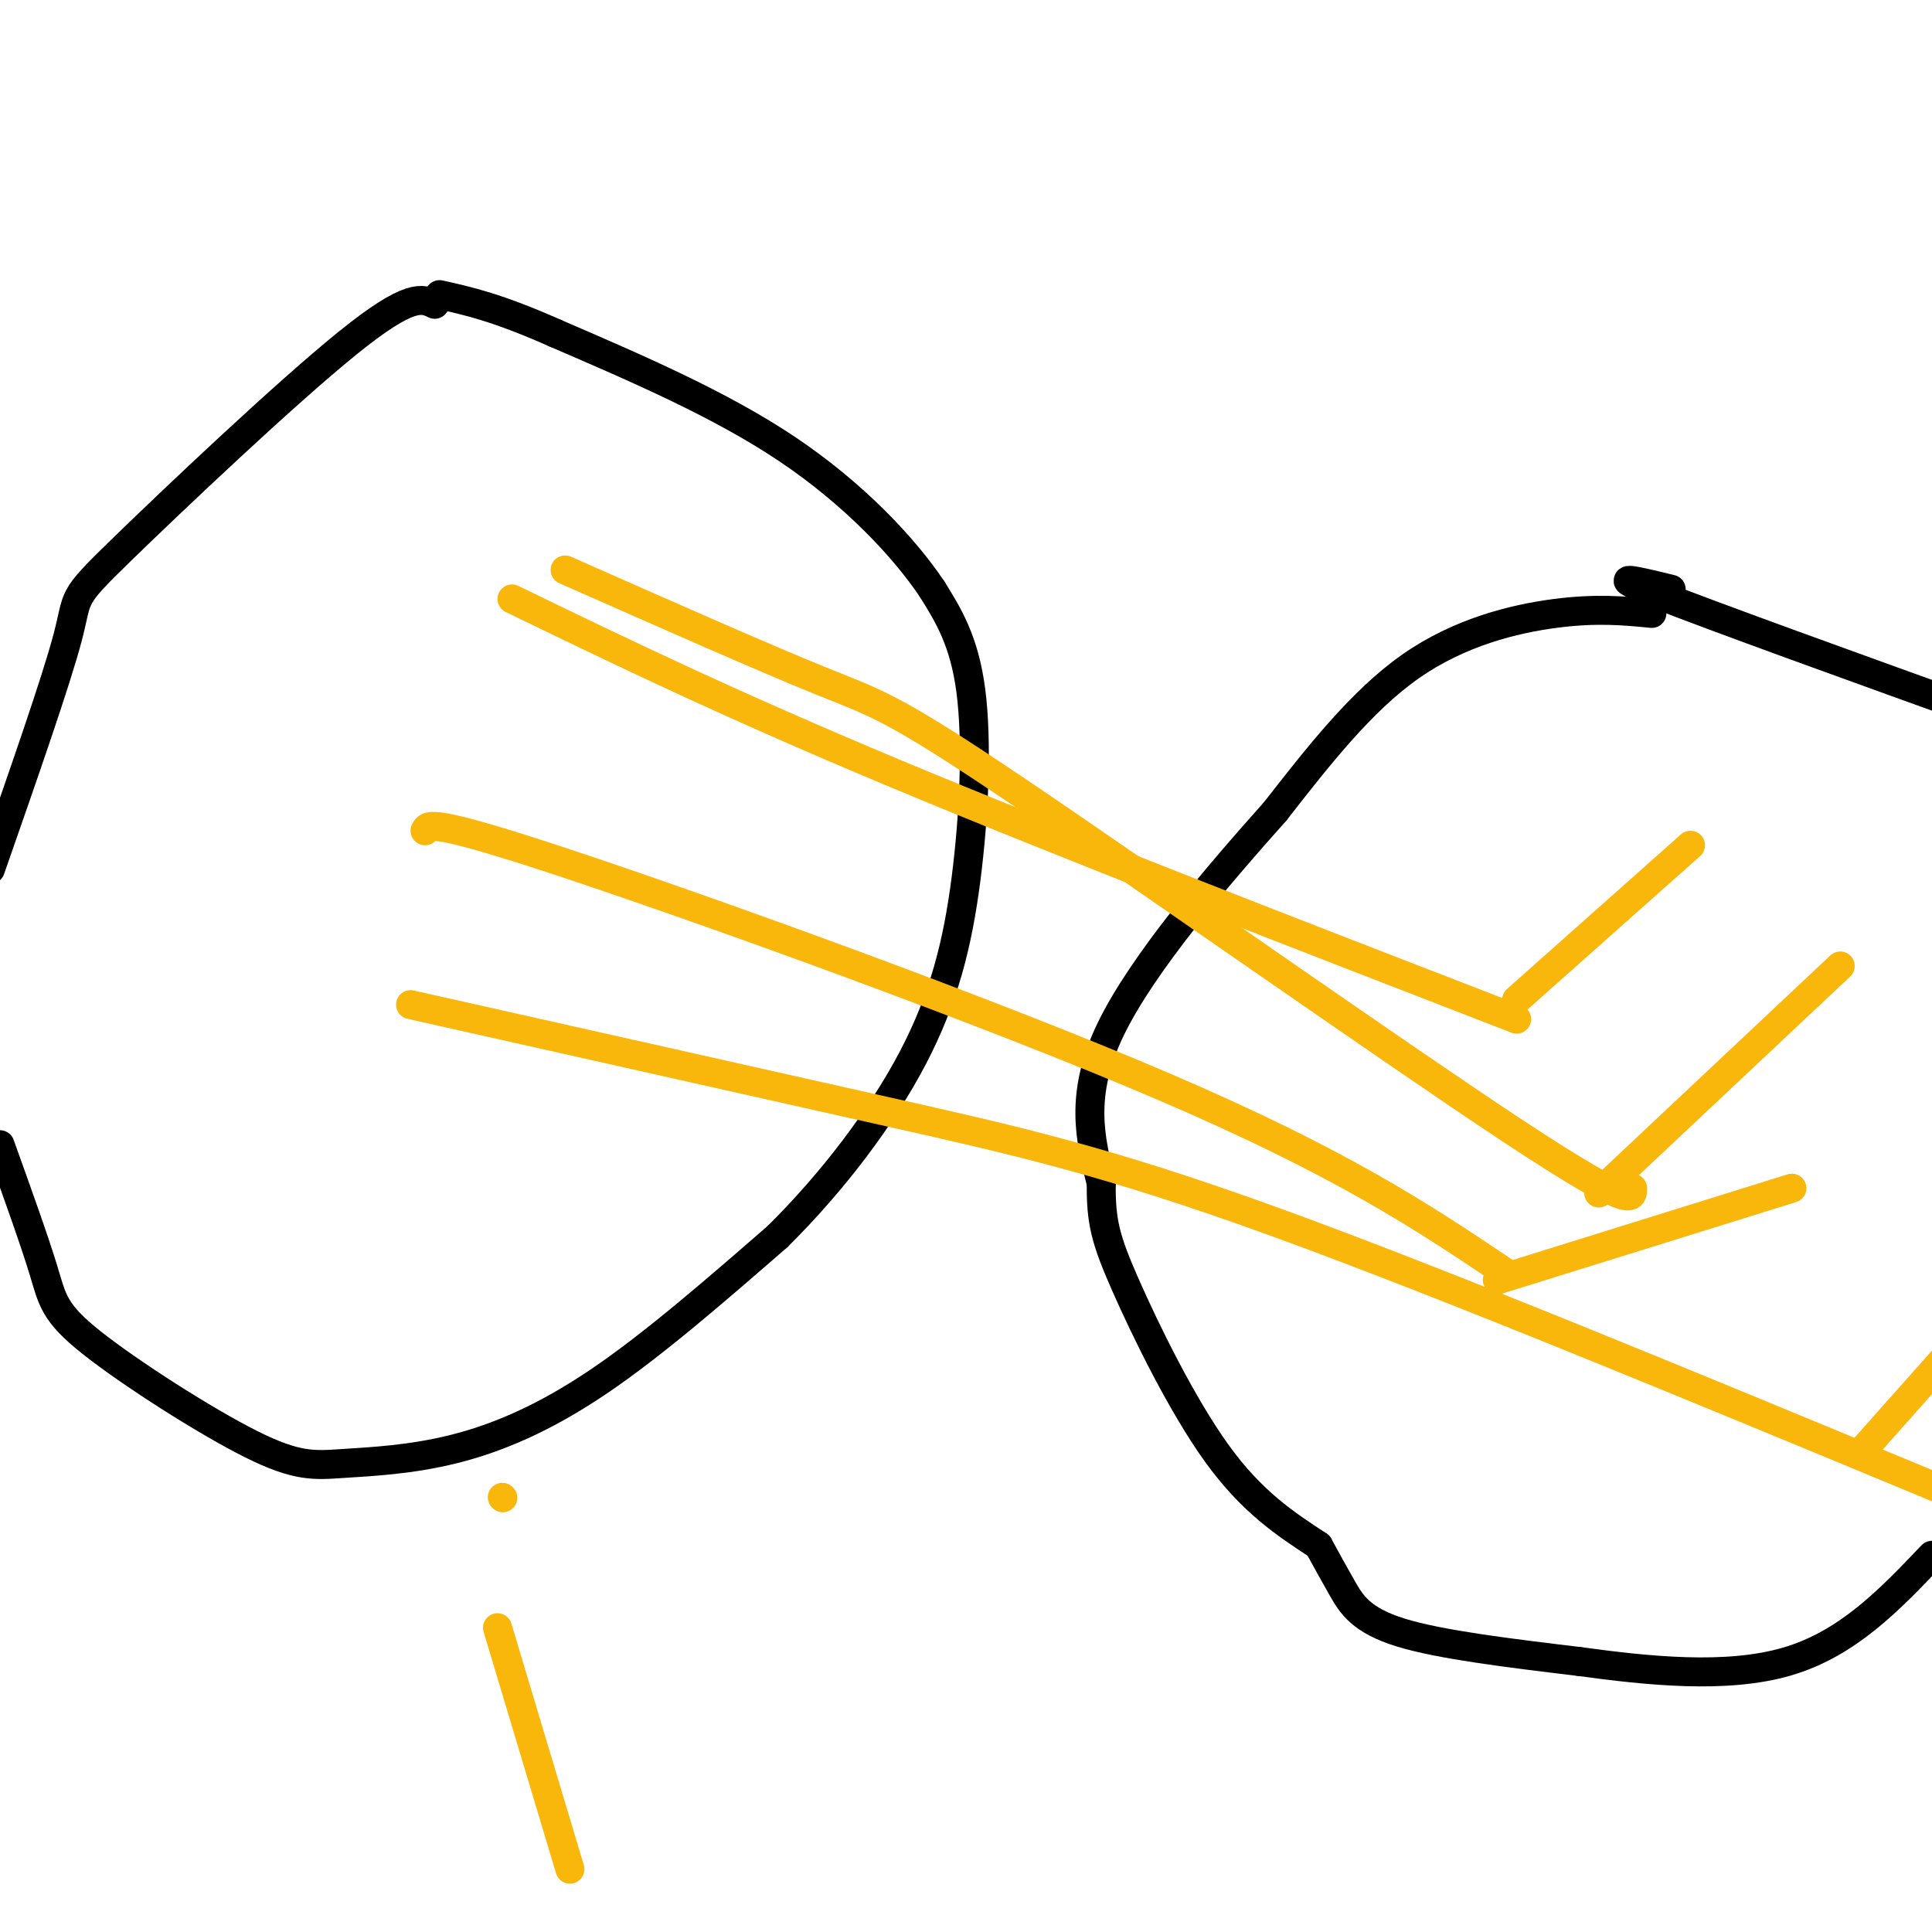 <svg viewBox='0 0 400 400' version='1.1' xmlns='http://www.w3.org/2000/svg' xmlns:xlink='http://www.w3.org/1999/xlink'><g fill='none' stroke='#000000' stroke-width='6' stroke-linecap='round' stroke-linejoin='round'><path d='M90,63c-2.524,-1.232 -5.048,-2.464 -18,8c-12.952,10.464 -36.333,32.625 -47,43c-10.667,10.375 -8.619,8.964 -11,18c-2.381,9.036 -9.190,28.518 -16,48'/><path d='M0,237c3.555,9.893 7.111,19.786 9,26c1.889,6.214 2.112,8.749 10,15c7.888,6.251 23.439,16.216 33,21c9.561,4.784 13.130,4.385 19,4c5.870,-0.385 14.042,-0.758 23,-3c8.958,-2.242 18.702,-6.355 30,-14c11.298,-7.645 24.149,-18.823 37,-30'/><path d='M161,256c11.440,-11.333 21.541,-24.667 28,-37c6.459,-12.333 9.278,-23.667 11,-37c1.722,-13.333 2.349,-28.667 1,-39c-1.349,-10.333 -4.675,-15.667 -8,-21'/><path d='M193,122c-5.778,-8.644 -16.222,-19.756 -30,-29c-13.778,-9.244 -30.889,-16.622 -48,-24'/><path d='M115,69c-12.000,-5.333 -18.000,-6.667 -24,-8'/><path d='M342,127c-5.733,-0.556 -11.467,-1.111 -20,0c-8.533,1.111 -19.867,3.889 -30,11c-10.133,7.111 -19.067,18.556 -28,30'/><path d='M264,168c-11.822,13.244 -27.378,31.356 -34,45c-6.622,13.644 -4.311,22.822 -2,32'/><path d='M228,245c-0.060,7.845 0.792,11.458 5,21c4.208,9.542 11.774,25.012 19,35c7.226,9.988 14.113,14.494 21,19'/><path d='M273,320c1.600,2.933 3.200,5.867 5,9c1.800,3.133 3.800,6.467 12,9c8.200,2.533 22.600,4.267 37,6'/><path d='M327,344c13.978,1.911 30.422,3.689 43,0c12.578,-3.689 21.289,-12.844 30,-22'/><path d='M346,122c-7.167,-1.750 -14.333,-3.500 -3,1c11.333,4.500 41.167,15.250 71,26'/></g>
<g fill='none' stroke='#F9B70B' stroke-width='6' stroke-linecap='round' stroke-linejoin='round'><path d='M88,172c0.556,-1.311 1.111,-2.622 30,7c28.889,9.622 86.111,30.178 123,46c36.889,15.822 53.444,26.911 70,38'/><path d='M117,118c20.649,9.131 41.298,18.262 53,23c11.702,4.738 14.458,5.083 41,23c26.542,17.917 76.869,53.405 102,70c25.131,16.595 25.065,14.298 25,12'/><path d='M85,208c35.422,7.956 70.844,15.911 98,22c27.156,6.089 46.044,10.311 81,23c34.956,12.689 85.978,33.844 137,55'/><path d='M106,124c22.167,10.750 44.333,21.500 79,36c34.667,14.500 81.833,32.750 129,51'/><path d='M314,207c0.000,0.000 36.000,-32.000 36,-32'/><path d='M331,247c0.000,0.000 50.000,-47.000 50,-47'/><path d='M310,265c0.000,0.000 61.000,-19.000 61,-19'/><path d='M385,301c0.000,0.000 24.000,-27.000 24,-27'/><path d='M103,337c0.000,0.000 15.000,50.000 15,50'/><path d='M104,310c0.000,0.000 0.100,0.100 0.1,0.1'/></g>
</svg>